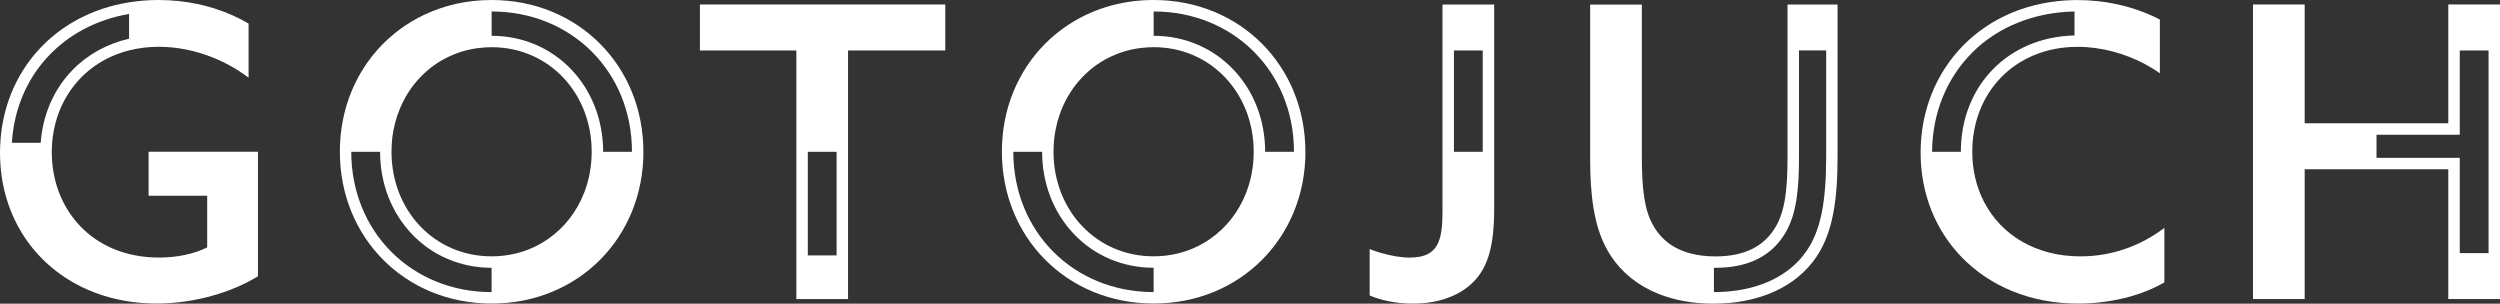<?xml version="1.0" encoding="UTF-8"?><svg id="Layer_2" xmlns="http://www.w3.org/2000/svg" preserveAspectRatio="xMidYMid meet" viewBox="0 0 882.88 107.24"><rect x="0" y="0" width="882.88" height="107.24" fill="#333333" stroke="none"/><defs><style>.cls-1{fill:#fff;}</style></defs><g id="Layer_1-2"><g><path class="cls-1" d="M247.18,17.82h34.06V105.62h18.25V17.82h34.34V1.58h-86.65V17.82Zm48.27,72.38h-10.17V53.6h10.17v36.6Z"/><path class="cls-1" d="M527.67,1.59h-18.25V17.83h0V53.61h0v20.98c0,4.53-.28,8.23-1.44,10.96-1.5,3.51-4.46,5.42-10.2,5.42-2.97,0-6.66-.63-10.29-1.71-.05-.02-.11-.03-.16-.04h0c-1.23-.37-2.45-.79-3.63-1.26v16.39c3.74,1.58,8.91,2.87,15.23,2.87,4.93,0,9.72-.82,13.92-2.64,3.27-1.41,6.17-3.43,8.5-6.13,4.02-4.74,6.32-11.5,6.32-24.57V1.6h0Zm-14.21,16.22h10.17V53.6h-10.17V17.82h0Z"/><path class="cls-1" d="M648.94,1.59h-17.67V17.83h0V55.34c0,11.35-.86,19.11-4.17,24.72-3.74,6.46-10.35,10.49-21.27,10.49-.4,0-.79-.02-1.18-.03-.45-.01-.91-.03-1.34-.05-.26-.02-.51-.04-.77-.06-.43-.03-.86-.07-1.27-.12-.24-.03-.47-.06-.71-.1-.41-.06-.82-.11-1.21-.18-.22-.04-.43-.09-.64-.13-.39-.08-.78-.16-1.15-.25-.2-.05-.38-.1-.58-.15-.37-.1-.75-.2-1.11-.31-.17-.05-.34-.12-.51-.17-.36-.12-.72-.24-1.06-.38-.15-.06-.3-.13-.45-.19-.34-.14-.69-.29-1.02-.44-.14-.06-.27-.14-.4-.2-.33-.16-.65-.33-.96-.5l-.36-.21c-.31-.18-.61-.36-.91-.56-.11-.07-.22-.15-.32-.23-.29-.2-.57-.4-.84-.6-.11-.08-.21-.17-.31-.25-.26-.21-.52-.42-.76-.64-.11-.1-.21-.2-.31-.3-.23-.21-.46-.43-.67-.65-.12-.12-.23-.26-.35-.38-.19-.2-.37-.4-.55-.61-.16-.19-.31-.39-.47-.59-.12-.15-.24-.29-.35-.44-.53-.71-1-1.44-1.43-2.19-3.02-5.32-4.02-12.36-4.02-24.57V1.62h-18.25V56.23c0,6.34,.33,12.15,1.21,17.41,1.07,6.43,2.97,12.04,6.13,16.78,3.86,5.86,9.51,10.42,16.66,13.31,5.64,2.28,12.2,3.51,19.55,3.51h.14c16.03-.04,29.05-5.93,36.21-16.53,5.89-8.76,7.47-20.26,7.47-35.63V1.63h0v-.04Zm-10.81,86.83c-6.4,9.48-18.07,14.71-32.86,14.74v-8.6c.19,0,.39,.01,.57,.01,11.64,0,19.97-4.21,24.75-12.48,3.92-6.65,4.73-15.51,4.73-26.77V17.81h9.6V55.03c0,16.54-1.97,26.21-6.78,33.37v.02Z"/><path class="cls-1" d="M700.72,71.4s-.02-.04-.03-.06c-2.71-5.23-4.18-11.25-4.18-17.74,0-21.02,15.09-36.92,36.91-37.06h.31c8.37,0,16.65,2.35,23.5,5.95,1.97,1.04,3.83,2.17,5.53,3.39h0V6.91c-6.32-3.32-13.84-5.61-21.82-6.49-2.37-.26-4.78-.4-7.21-.4h-.05c-.35,0-.71,0-1.07,.01h0c-32.33,.55-54.2,24.17-54.34,53.58h0v.29c0,14.57,5.32,27.44,14.46,36.88,9.87,10.21,24.21,16.43,41.15,16.43,6.16,0,12.5-.83,18.42-2.49,4.32-1.21,8.41-2.87,12.05-4.99v-19.25c-8.33,6.32-18.54,10.06-29.6,10.06-15.9,0-28.01-7.61-34.02-19.13h-.01Zm-4.26-52.81c9.14-9.14,21.95-14.27,36.16-14.53V12.52c-23.32,.53-40.14,17.64-40.14,41.08h-10.16c.07-13.52,5.09-25.94,14.15-35h-.01Z"/><path class="cls-1" d="M882.88,17.82V1.58h-18.26V17.82h0v25.72h-50.72V1.58h-18.25V105.61h18.25V59.77h50.72v29.6h0v16.24h18.26v-16.24h0V17.81h0Zm-4.04,71.57h-10.17V55.74h-29.4v-8.16h29.4V17.82h10.17V89.38Z"/><path class="cls-1" d="M461,53.6C461,23.28,438.01,0,407.4,0h0c-10.52,0-20.14,2.75-28.24,7.59-.44,.26-.86,.54-1.29,.81-.29,.19-.59,.36-.88,.56-.61,.41-1.2,.83-1.79,1.26-.1,.07-.2,.14-.3,.21-.52,.39-1.03,.8-1.54,1.21-.15,.12-.31,.24-.47,.36-.32,.26-.62,.54-.93,.8-.33,.29-.67,.57-1,.86-1.2,1.09-2.35,2.24-3.44,3.44-.05,.05-.1,.11-.15,.16-1.61,1.79-3.1,3.7-4.45,5.71-.07,.11-.16,.22-.23,.33-.45,.67-.88,1.36-1.29,2.06-.02,.04-.05,.07-.07,.11-.32,.53-.62,1.08-.91,1.63-.11,.21-.24,.41-.35,.62-.78,1.47-1.48,2.98-2.13,4.54-.02,.05-.05,.11-.07,.16-.25,.6-.47,1.21-.69,1.83-.08,.21-.16,.41-.24,.62-.23,.64-.43,1.29-.63,1.94-.06,.19-.13,.38-.18,.57-.69,2.3-1.21,4.68-1.6,7.12-.04,.26-.09,.51-.13,.76-.11,.78-.2,1.57-.28,2.37-.01,.12-.03,.24-.04,.36-.08,.82-.13,1.65-.18,2.49,0,.1-.02,.19-.02,.29-.04,.87-.06,1.75-.06,2.63v.19h0c0,30.32,22.99,53.6,53.6,53.6s53.6-23.28,53.6-53.6h-.02Zm-4.04,0h-10.17c0-11.1-3.97-21.4-11.18-29-7.32-7.71-17.33-11.96-28.2-11.96V4.05c28.25,0,49.56,21.3,49.56,49.55h-.01Zm-84.9-.09c0-.62,.01-1.23,.04-1.84v-.14c.03-.59,.07-1.17,.12-1.75v-.06c.12-1.24,.28-2.45,.51-3.65,.01-.05,.02-.11,.03-.16,.34-1.76,.78-3.47,1.34-5.13,.03-.1,.07-.19,.11-.29,.36-1.03,.75-2.05,1.19-3.03,.1-.22,.2-.43,.3-.64,.15-.32,.3-.64,.45-.95,.06-.12,.12-.23,.18-.34,1.02-1.97,2.2-3.82,3.53-5.54,.12-.15,.24-.29,.36-.44,.24-.3,.48-.61,.74-.9,.15-.17,.3-.33,.45-.49,.23-.26,.46-.53,.7-.78,.19-.2,.38-.39,.58-.58,.21-.21,.42-.43,.64-.64,.14-.14,.29-.26,.44-.4,.28-.25,.55-.51,.83-.76,.22-.19,.45-.37,.67-.55s.43-.36,.65-.54c.23-.18,.46-.34,.7-.52,.23-.17,.45-.34,.68-.5,.76-.53,1.55-1.03,2.35-1.5,.19-.11,.37-.23,.56-.34,.1-.06,.21-.11,.31-.16,.51-.28,1.03-.55,1.56-.8,.73-.35,1.47-.67,2.23-.97,.29-.11,.58-.23,.87-.34,1.01-.37,2.05-.7,3.11-.98h.02c.4-.11,.8-.2,1.21-.29,.18-.04,.36-.09,.54-.12,.92-.19,1.86-.33,2.81-.45,1.48-.18,2.99-.29,4.53-.29,20.26,0,35.35,16.24,35.35,36.93,0,5.17-.94,10.07-2.67,14.5-1.3,3.32-3.04,6.39-5.16,9.11-2.12,2.73-4.62,5.11-7.43,7.09-1.4,.99-2.89,1.87-4.44,2.64-4.66,2.31-9.95,3.59-15.65,3.59-20.26,0-35.35-16.24-35.35-36.93v-.07Zm-14.2,.09h10.17c0,11.1,3.97,21.4,11.18,29,7.32,7.72,17.33,11.96,28.2,11.96v8.59c-28.25,0-49.56-21.31-49.56-49.56h.01Z"/><path class="cls-1" d="M227.21,53.6C227.21,23.28,204.22,0,173.61,0h0c-8.61,0-16.61,1.84-23.67,5.16h-.03c-1.56,.75-3.07,1.55-4.54,2.43-.63,.37-1.24,.77-1.85,1.17-.11,.07-.22,.13-.32,.2-1.87,1.25-3.65,2.63-5.33,4.11-.23,.2-.47,.4-.7,.6-3.75,3.41-6.98,7.36-9.6,11.75-.01,.02-.03,.04-.04,.06-1.29,2.18-2.43,4.46-3.41,6.84-.01,.04-.03,.07-.05,.11-.25,.6-.47,1.21-.69,1.83-.08,.21-.16,.41-.24,.62-.23,.64-.43,1.29-.63,1.94-.06,.19-.13,.38-.18,.57-.69,2.3-1.21,4.68-1.6,7.12-.04,.26-.09,.51-.13,.76-.11,.78-.2,1.57-.28,2.37-.01,.12-.03,.24-.04,.36-.08,.82-.13,1.65-.18,2.49,0,.1-.02,.19-.02,.29-.04,.87-.06,1.75-.06,2.63v.19h0c0,30.32,22.99,53.6,53.6,53.6s53.6-23.28,53.6-53.6h-.01Zm-4.04,0h-10.17c0-11.1-3.97-21.4-11.18-29-7.32-7.71-17.33-11.96-28.2-11.96V4.05c28.25,0,49.56,21.3,49.56,49.55h-.01Zm-84.9-.09c0-.62,.01-1.23,.04-1.84v-.14c.03-.59,.07-1.17,.12-1.75v-.06c.12-1.24,.28-2.45,.51-3.65,.01-.05,.02-.11,.03-.16,.34-1.76,.78-3.47,1.34-5.13,.03-.1,.07-.19,.11-.29,.55-1.6,1.2-3.15,1.95-4.63,.06-.12,.12-.23,.18-.34,.48-.93,.99-1.83,1.54-2.7,.08-.12,.16-.24,.24-.36,.24-.37,.47-.73,.72-1.09,.12-.17,.24-.33,.36-.49,.22-.3,.44-.61,.66-.9,.11-.15,.24-.29,.36-.43,.24-.3,.48-.61,.74-.9,.15-.17,.3-.33,.45-.49,.23-.26,.46-.53,.7-.78,.19-.2,.38-.39,.58-.58,.21-.21,.42-.43,.64-.64,.14-.14,.29-.26,.44-.4,.28-.25,.55-.51,.83-.75,.22-.19,.45-.37,.67-.55s.43-.36,.65-.54c.23-.18,.46-.34,.7-.52,.23-.17,.45-.34,.68-.51,.17-.12,.34-.22,.51-.34,.31-.21,.61-.42,.92-.61,.1-.06,.2-.11,.29-.17,.99-.61,2.01-1.16,3.06-1.67,.73-.35,1.47-.67,2.23-.97,.29-.11,.58-.23,.87-.34,1.01-.37,2.05-.7,3.11-.98h.02c.4-.11,.8-.2,1.21-.29,.18-.04,.36-.09,.54-.12,.92-.19,1.86-.33,2.81-.45,1.48-.18,2.99-.29,4.53-.29,20.26,0,35.35,16.24,35.35,36.93,0,5.17-.94,10.07-2.67,14.5-1.3,3.32-3.04,6.39-5.16,9.11-2.12,2.73-4.62,5.11-7.43,7.09-1.4,.99-2.89,1.87-4.44,2.64-4.66,2.31-9.95,3.59-15.65,3.59-20.26,0-35.35-16.24-35.35-36.93v-.09h.01Zm-14.21,.1h10.17c0,11.1,3.97,21.4,11.18,29,7.32,7.72,17.33,11.96,28.2,11.96v8.59c-28.25,0-49.56-21.31-49.56-49.56h.01Z"/><path class="cls-1" d="M52.48,53.6v15.52h20.69v18.25c-4.6,2.3-10.63,3.59-16.96,3.59-23.71,0-37.93-17.1-37.93-37.22,0-.57,.02-1.13,.04-1.69,.02-.55,.06-1.09,.1-1.63h0c1.26-15.81,11.5-28.65,27.16-32.62,1.57-.4,3.21-.7,4.88-.92,.16-.02,.33-.04,.49-.06,.65-.08,1.3-.13,1.96-.18,.21-.01,.42-.03,.64-.04,.82-.05,1.66-.08,2.5-.08h0c6.63,0,13.16,1.41,19.12,3.79,.66,.26,1.32,.54,1.96,.83,3.24,1.44,6.28,3.17,9.04,5.11,.55,.39,1.09,.78,1.62,1.19V8.33c-3.39-2.01-7.39-3.86-11.93-5.3-1.29-.41-2.63-.79-4.01-1.13-.69-.17-1.39-.33-2.1-.48-4.27-.9-8.9-1.42-13.86-1.42-.94,0-1.87,.02-2.79,.06-.59,.02-1.16,.07-1.74,.11-.29,.02-.59,.04-.88,.06-.76,.06-1.5,.14-2.25,.23-.08,0-.17,.02-.25,.03-.82,.1-1.63,.21-2.43,.34h0C19.11,5.07,1.01,25.48,.05,51.7c-.03,.73-.05,1.45-.05,2.19H0c0,5.79,.82,11.29,2.36,16.39,.77,2.55,1.72,5.01,2.84,7.35,.75,1.56,1.57,3.08,2.46,4.54,9.38,15.37,26.63,25.02,47.66,25.02,13.22,0,26.44-3.88,35.78-9.63V53.59H52.48ZM45.58,4.92V13.67c-7.66,1.76-14.48,5.47-19.8,10.88-6.71,6.81-10.69,15.91-11.41,25.88H4.19C5.65,26.71,22.13,8.96,45.58,4.92h0Z"/></g></g></svg>